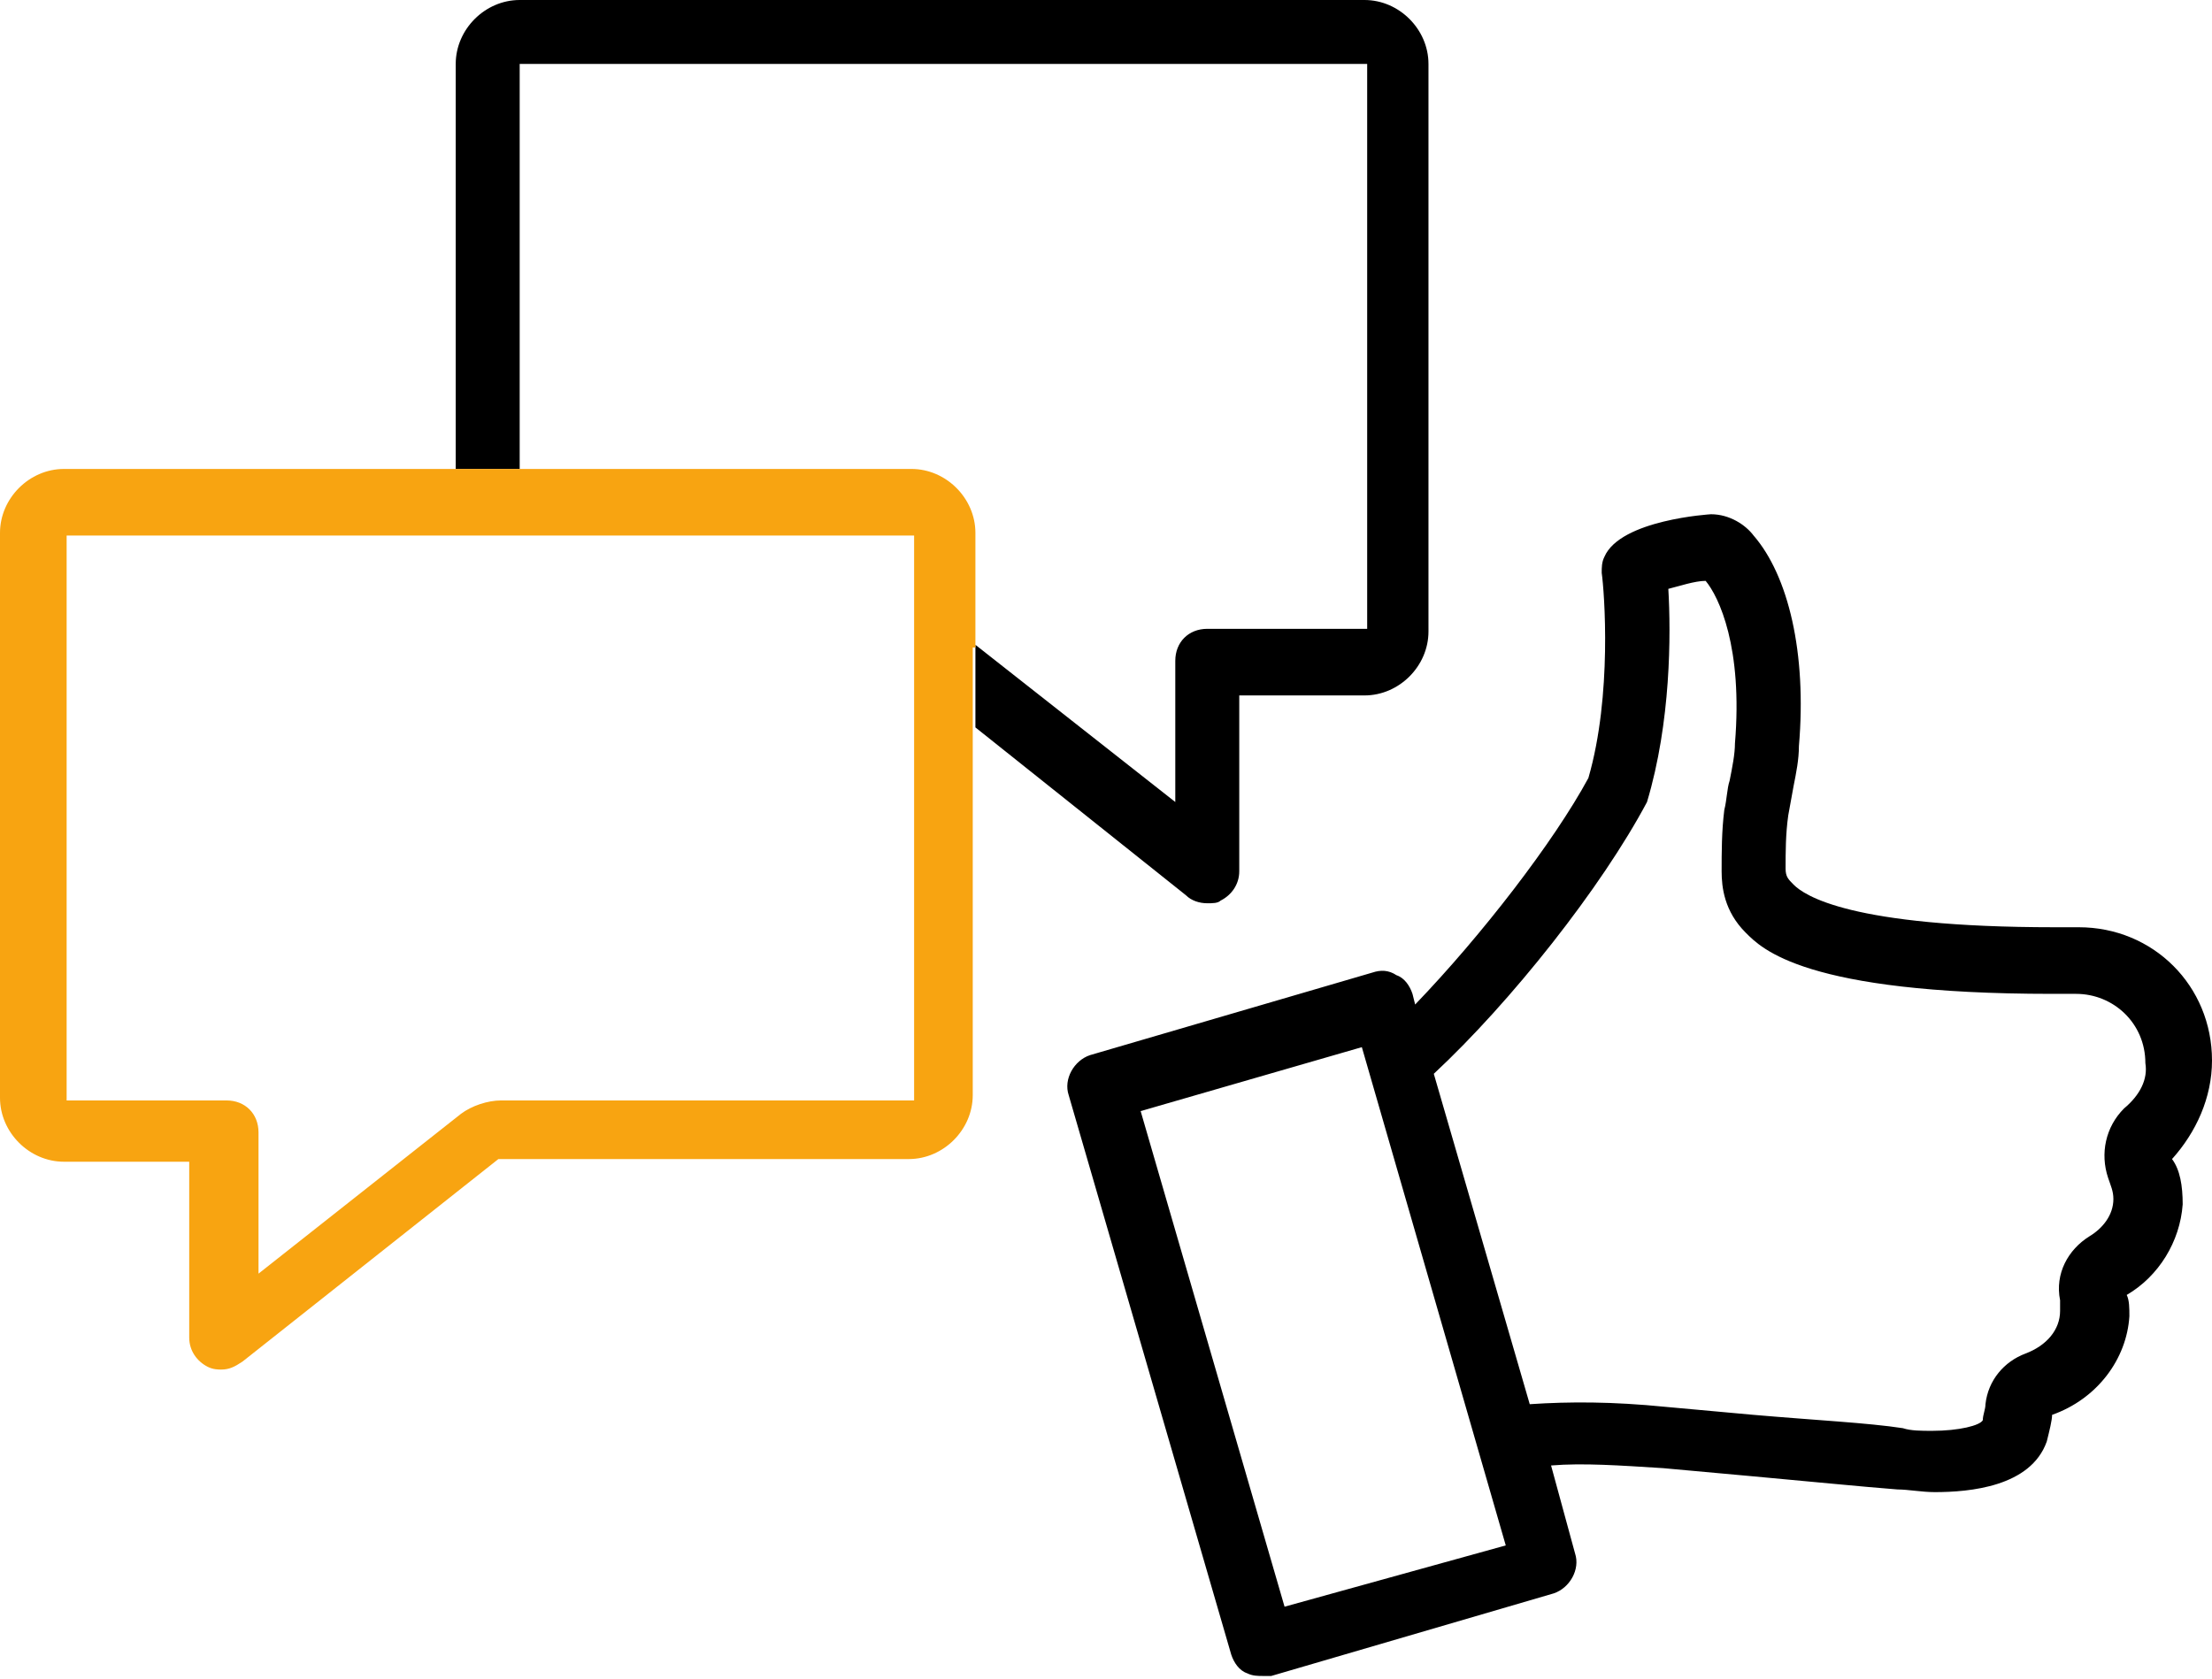 <?xml version="1.0" encoding="utf-8"?>
<!-- Generator: Adobe Illustrator 26.0.0, SVG Export Plug-In . SVG Version: 6.00 Build 0)  -->
<svg version="1.1" id="Light" xmlns="http://www.w3.org/2000/svg" xmlns:xlink="http://www.w3.org/1999/xlink" x="0px" y="0px"
	 viewBox="0 0 83 63" style="enable-background:new 0 0 83 63;" xml:space="preserve">
<style type="text/css">
	.st0{fill:none;}
	.st1{fill:#F8A411;}
</style>
<g>
	<polygon class="st0" points="42.7,41.6 48.2,60.3 56.4,57.8 51,39.2 	"/>
	<path class="st0" d="M44.1,24.9c0-0.7,0.5-1.2,1.2-1.2h6V2.4H19.5v15.2h14.7c1.3,0,2.4,1.1,2.4,2.4v4.3l7.5,5.9V24.9z"/>
	<path class="st0" d="M2.4,41.3h6c0.7,0,1.2,0.5,1.2,1.2v5.3l7.6-6c0.4-0.3,1-0.5,1.5-0.5h15.4V20.1H2.4L2.4,41.3z"/>
	<path class="st0" d="M78,37.2l-0.9,0c-9.3,0-11-1.7-11.5-2.3c-0.8-0.8-1-1.7-0.9-2.3c0-0.6,0-1.4,0.1-2.3c0.1-0.4,0.1-0.8,0.2-1.1
		c0.1-0.6,0.2-1,0.2-1.4c0.3-3.5-0.6-5.5-1.1-6.1c0,0,0,0,0,0c-0.4,0-0.9,0.2-1.4,0.3c0.1,1.7,0.2,5-0.8,8c-1.7,3.2-5.1,7.5-8,10.2
		l3.6,12.4c1.5-0.1,3.1-0.1,5.1,0.1l3.3,0.3c2.3,0.2,4.3,0.4,5.6,0.5c0.3,0,0.7,0.1,1.1,0.1c1,0,1.8-0.2,1.9-0.4
		c0-0.1,0.1-0.4,0.1-0.6c0.1-0.9,0.7-1.6,1.5-1.9c0.7-0.3,1.2-0.9,1.3-1.6c0-0.1,0-0.3,0-0.4c-0.2-0.9,0.3-1.9,1.1-2.4
		c0.5-0.3,0.9-0.8,0.9-1.4c0-0.3,0-0.6-0.2-0.8c-0.4-0.9-0.2-1.9,0.6-2.6c0.6-0.5,0.9-1.2,0.9-1.9C80.6,38.3,79.4,37.2,78,37.2z"/>
	<path d="M19.5,2.4h31.8v21.2h-6c-0.7,0-1.2,0.5-1.2,1.2v5.3l-7.5-5.9v3.1l7.9,6.3c0.2,0.2,0.5,0.3,0.8,0.3c0.2,0,0.4,0,0.5-0.1
		c0.4-0.2,0.7-0.6,0.7-1.1v-6.6h4.7c1.3,0,2.4-1.1,2.4-2.4V2.4c0-1.3-1.1-2.4-2.4-2.4H19.5c-1.3,0-2.4,1.1-2.4,2.4v15.2h2.4V2.4z"/>
	<path class="st1" d="M36.6,24.3v-4.3c0-1.3-1.1-2.4-2.4-2.4H19.5h-2.4H2.4c-1.3,0-2.4,1.1-2.4,2.4v21.2c0,1.3,1.1,2.4,2.4,2.4h4.7
		v6.6c0,0.5,0.3,0.9,0.7,1.1c0.2,0.1,0.4,0.1,0.5,0.1c0.3,0,0.5-0.1,0.8-0.3l9.6-7.6h15.4c1.3,0,2.4-1.1,2.4-2.4V27.4V24.3z
		 M34.2,41.3H18.8c-0.5,0-1.1,0.2-1.5,0.5l-7.6,6v-5.3c0-0.7-0.5-1.2-1.2-1.2h-6l0-21.2h31.8V41.3z"/>
	<path d="M83,39.8c0-2.8-2.2-5-5-5l-0.9,0c-7.7,0-9.4-1.2-9.8-1.6C67.1,33,67,32.9,67,32.6c0-0.6,0-1.3,0.1-2l0.2-1.1
		c0.1-0.5,0.2-1,0.2-1.5c0.3-3.5-0.4-6.4-1.7-7.9c-0.3-0.4-0.9-0.8-1.6-0.8c0,0-3.4,0.2-4,1.6c-0.1,0.2-0.1,0.4-0.1,0.6
		c0.1,0.7,0.4,4.6-0.5,7.7c-1.3,2.4-4,5.9-6.5,8.5L53,37.3c-0.1-0.3-0.3-0.6-0.6-0.7c-0.3-0.2-0.6-0.2-0.9-0.1l-10.6,3.1
		c-0.6,0.2-1,0.9-0.8,1.5l6.1,21c0.1,0.3,0.3,0.6,0.6,0.7c0.2,0.1,0.4,0.1,0.6,0.1c0.1,0,0.2,0,0.3,0l10.6-3.1
		c0.6-0.2,1-0.9,0.8-1.5l-0.9-3.3c1.2-0.1,2.6,0,4.2,0.1l3.3,0.3c2.2,0.2,4.2,0.4,5.5,0.5c0.4,0,0.9,0.1,1.4,0.1
		c1.3,0,3.6-0.2,4.2-1.9c0.1-0.4,0.2-0.8,0.2-1c1.7-0.6,2.8-2.1,2.9-3.7c0-0.3,0-0.6-0.1-0.8c1.2-0.7,2-2,2.1-3.4
		c0-0.7-0.1-1.3-0.4-1.7C82.4,42.5,83,41.2,83,39.8z M48.2,60.3l-5.4-18.6l8.3-2.4l5.4,18.7L48.2,60.3z M79.7,41.6
		c-0.7,0.7-0.9,1.7-0.6,2.6c0.1,0.3,0.2,0.5,0.2,0.8c0,0.6-0.4,1.1-0.9,1.4c-0.8,0.5-1.3,1.4-1.1,2.4c0,0.2,0,0.3,0,0.4
		c0,0.7-0.5,1.3-1.3,1.6c-0.8,0.3-1.4,1-1.5,1.9c0,0.2-0.1,0.4-0.1,0.6c-0.1,0.2-0.9,0.4-1.9,0.4c-0.4,0-0.8,0-1.1-0.1
		c-1.3-0.2-3.3-0.3-5.6-0.5l-3.3-0.3c-2-0.2-3.6-0.2-5.1-0.1l-3.6-12.4c2.9-2.7,6.3-7,8-10.2c0.9-3,0.9-6.3,0.8-8
		c0.4-0.1,1-0.3,1.4-0.3c0,0,0,0,0,0c0.5,0.6,1.4,2.5,1.1,6.1c0,0.4-0.1,0.9-0.2,1.4c-0.1,0.3-0.1,0.7-0.2,1.1
		c-0.1,0.8-0.1,1.6-0.1,2.3c0,0.6,0.1,1.5,0.9,2.3c0.6,0.6,2.2,2.3,11.5,2.3l0.9,0c1.4,0,2.6,1.1,2.6,2.6
		C80.6,40.5,80.3,41.1,79.7,41.6z"/>
</g>
</svg>
